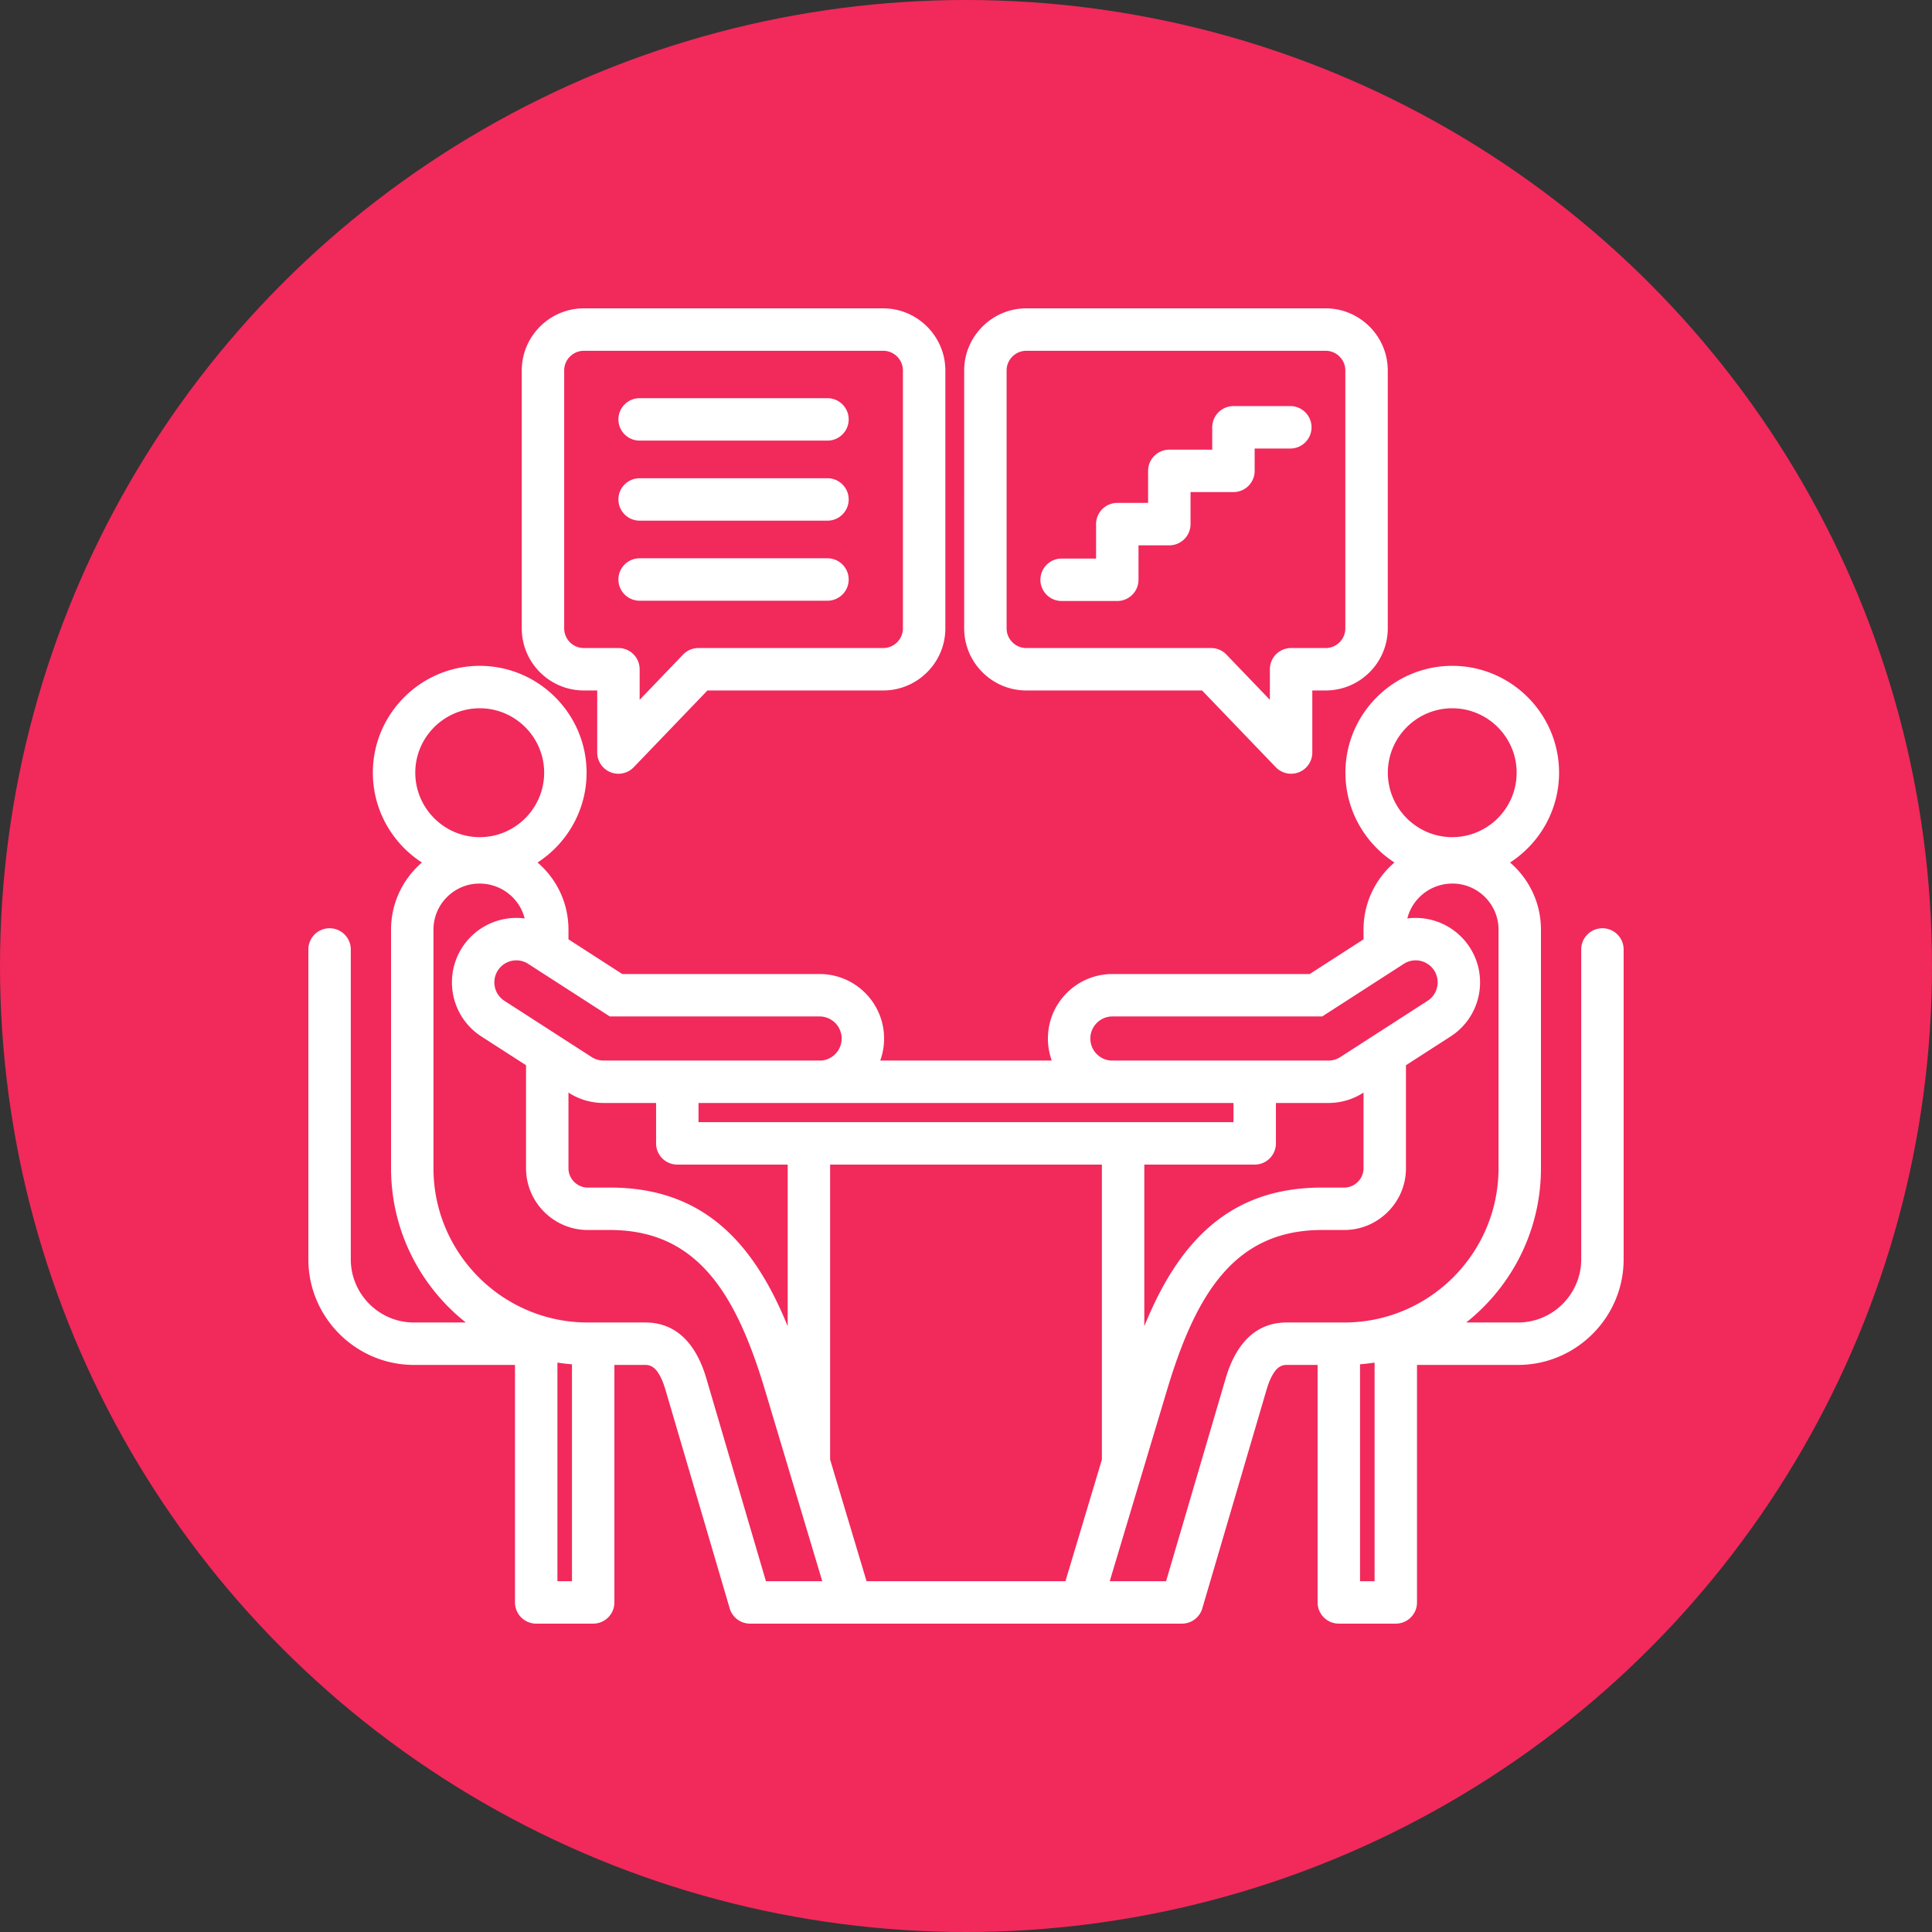<svg xmlns="http://www.w3.org/2000/svg" xmlns:xlink="http://www.w3.org/1999/xlink" width="512" height="512" x="0" y="0" viewBox="0 0 510 510" style="enable-background:new 0 0 512 512" xml:space="preserve" fill-rule="evenodd" class=""><rect x="0" y="0" width="510" height="510" fill="#333333" stroke="none"/><circle r="255" cx="255" cy="255" fill="#f2295b"></circle><g transform="matrix(0.7,0,0,0.7,76.5,76.5)"><path d="M84.921 405.435H46.803C24.915 405.435 7 387.52 7 365.632V248.764c0-4.415 3.585-8 8-8s8 3.585 8 8v116.868c0 13.09 10.714 23.803 23.803 23.803h19.573a74.492 74.492 0 0 1-6.436-5.731c-13.44-13.44-21.76-31.997-21.76-52.427v-89.996c0-10.099 4.524-19.174 11.65-25.301-11.124-7.189-18.51-19.7-18.51-33.884 0-22.175 18.104-40.286 40.314-40.286 22.176 0 40.285 18.109 40.285 40.286 0 14.181-7.383 26.688-18.494 33.877 7.136 6.106 11.663 15.157 11.663 25.308v3.664l20.291 13.081h74.404c13.431 0 24.327 10.897 24.327 24.327a24.28 24.28 0 0 1-1.453 8.299h64.686a24.28 24.28 0 0 1-1.453-8.299c0-13.43 10.896-24.327 24.327-24.327h74.404l20.291-13.081v-3.664c0-10.151 4.527-19.202 11.663-25.308-11.111-7.189-18.494-19.696-18.494-33.877 0-22.177 18.109-40.286 40.285-40.286 22.212 0 40.285 18.109 40.285 40.286 0 14.183-7.371 26.692-18.484 33.881 7.127 6.128 11.653 15.204 11.653 25.304v89.996c0 20.43-8.32 38.987-21.76 52.427a74.492 74.492 0 0 1-6.436 5.731h19.573c13.089 0 23.803-10.713 23.803-23.803V248.764c0-4.415 3.585-8 8-8s8 3.585 8 8v116.868c0 21.888-17.915 39.803-39.803 39.803h-38.118V495a8 8 0 0 1-8 8h-21.486a8 8 0 0 1-8-8v-89.565h-11.7c-2.115 0-3.546 1.143-4.641 2.732-1.296 1.879-2.209 4.24-2.962 6.801l-24.178 82.287a8 8 0 0 1-7.676 5.745H173.564a8 8 0 0 1-7.676-5.745l-24.178-82.287c-.753-2.561-1.666-4.922-2.962-6.801-1.095-1.589-2.526-2.732-4.641-2.732h-11.7V495a8 8 0 0 1-8 8H92.921a8 8 0 0 1-8-8zm3.651-168.366c-1.902-7.595-8.834-13.157-17.023-13.157-9.568 0-17.369 7.801-17.369 17.369v89.996c0 16.023 6.533 30.573 17.073 41.113a58.224 58.224 0 0 0 24.022 14.489 57.911 57.911 0 0 0 17.063 2.556h21.769c12.087 0 19.32 8.651 22.954 21.023L179.551 487h21.247l-21.576-71.993c-10.984-36.697-25.695-60.452-58.494-60.452h-8.39c-6.395 0-12.194-2.615-16.428-6.85-4.236-4.236-6.822-10.031-6.822-16.428v-38.855l-16.78-10.815c-11.285-7.228-14.554-22.272-7.32-33.567l.006-.009a24.304 24.304 0 0 1 23.578-10.962zM106.407 405.2a73.92 73.92 0 0 1-5.486-.644V487h5.486zm94.068-114.548a8.33 8.33 0 0 0 7.635-8.299 8.33 8.33 0 0 0-8.327-8.327h-79.114l-30.776-19.841c-3.848-2.478-8.96-1.341-11.443 2.502-2.459 3.85-1.361 8.982 2.497 11.453l32.865 21.182.003.002a8.2 8.2 0 0 0 4.449 1.328zm-62.349 16.007-19.867-.007a24.17 24.17 0 0 1-13.118-3.884l-.053-.034v28.543c0 1.993.816 3.795 2.136 5.115 1.321 1.321 3.119 2.163 5.114 2.163h8.39c33.944 0 53.628 19.22 67.03 52.294v-60.954h-41.632a8 8 0 0 1-8-8zm217.748.005H154.126v7.231h201.748zm65.554-69.595a24.314 24.314 0 0 1 23.584 10.971l.006.009c7.228 11.286 3.959 26.33-7.307 33.545l-16.799 10.828v38.855c0 6.397-2.586 12.192-6.822 16.428-4.234 4.235-10.033 6.85-16.428 6.85h-8.39c-32.799 0-47.51 23.755-58.494 60.452L309.202 487h21.247l22.49-76.541c3.634-12.373 10.867-21.024 22.954-21.024h21.769c5.933 0 11.664-.894 17.063-2.556a58.224 58.224 0 0 0 24.022-14.489c10.54-10.54 17.073-25.09 17.073-41.113v-89.996c0-9.568-7.801-17.369-17.369-17.369-8.189 0-15.121 5.562-17.023 13.157zm-16.516 65.665-.047.03a24.175 24.175 0 0 1-13.124 3.888l-19.867.007v15.236a8 8 0 0 1-8 8h-41.632v60.955c13.403-33.075 33.087-52.295 67.03-52.295h8.39c1.995 0 3.793-.842 5.114-2.163a7.208 7.208 0 0 0 2.136-5.115zm-95.387-12.082h82.212c1.522 0 3.07-.438 4.451-1.33l32.865-21.182.01-.007c3.848-2.464 4.946-7.596 2.487-11.446-2.483-3.843-7.595-4.98-11.443-2.502l-30.776 19.841h-79.114a8.33 8.33 0 0 0-8.327 8.327 8.33 8.33 0 0 0 7.635 8.299zm99.554 113.904a73.92 73.92 0 0 1-5.486.644V487h5.486zM217.501 487h74.998l13.743-45.855v-111.25H203.758v111.25zM71.634 206.409c13.371 0 24.285-10.921 24.285-24.313 0-13.369-10.916-24.286-24.285-24.286-13.392 0-24.314 10.915-24.314 24.286 0 13.394 10.92 24.313 24.314 24.313zm366.732 0c13.392 0 24.285-10.921 24.285-24.313 0-13.369-10.895-24.286-24.285-24.286-13.369 0-24.285 10.917-24.285 24.286 0 13.392 10.914 24.313 24.285 24.313zm-191.154-78.736c0 12.915-10.548 23.42-23.42 23.42H157.5l-27.799 28.947a7.999 7.999 0 0 1-13.77-5.541v-23.406h-5.039c-12.915 0-23.42-10.505-23.42-23.42V30.42C87.472 17.548 97.977 7 110.892 7h112.9c12.872 0 23.42 10.548 23.42 23.42zm-16 0V30.42c0-4.078-3.342-7.42-7.42-7.42h-112.9c-4.092 0-7.42 3.342-7.42 7.42v97.253c0 4.092 3.328 7.42 7.42 7.42h13.039a8 8 0 0 1 8 8v11.525l16.389-17.067a8.005 8.005 0 0 1 5.771-2.458h69.701c4.078 0 7.42-3.328 7.42-7.42zM131.925 87.06c-4.416 0-8-3.584-8-8 0-4.415 3.584-8 8-8h70.835c4.415 0 8 3.585 8 8 0 4.416-3.585 8-8 8zm0-30.187c-4.416 0-8-3.585-8-8 0-4.416 3.584-8 8-8h70.835c4.415 0 8 3.584 8 8 0 4.415-3.585 8-8 8zm0 60.375c-4.416 0-8-3.584-8-8 0-4.415 3.584-8 8-8h70.835c4.415 0 8 3.585 8 8 0 4.416-3.585 8-8 8zm122.388 10.425V30.42c0-12.872 10.548-23.42 23.42-23.42h112.899c12.916 0 23.42 10.548 23.42 23.42v97.253c0 12.915-10.504 23.42-23.42 23.42h-5.038v23.406a8.001 8.001 0 0 1-13.771 5.541l-27.798-28.947h-66.292c-12.872 0-23.42-10.505-23.42-23.42zm16 0c0 4.092 3.342 7.42 7.42 7.42h69.701c2.178 0 4.262.888 5.77 2.458l16.39 17.067v-11.525a8 8 0 0 1 8-8h13.038c4.092 0 7.42-3.328 7.42-7.42V30.42c0-4.078-3.328-7.42-7.42-7.42H277.733c-4.078 0-7.42 3.342-7.42 7.42zm20.748-10.321c-4.415 0-8-3.585-8-8 0-4.416 3.585-8 8-8h12.991V88.361a8 8 0 0 1 8-8h11.621V68.284a8 8 0 0 1 8-8h16.184v-8.427a8 8 0 0 1 8-8h21.447c4.415 0 8 3.584 8 8 0 4.415-3.585 8-8 8h-13.447v8.427a8 8 0 0 1-8 8h-16.184v12.077a8 8 0 0 1-8 8h-11.621v12.991a8 8 0 0 1-8 8z" fill="#ffffff" opacity="1" data-original="#000000" class=""></path></g></svg>